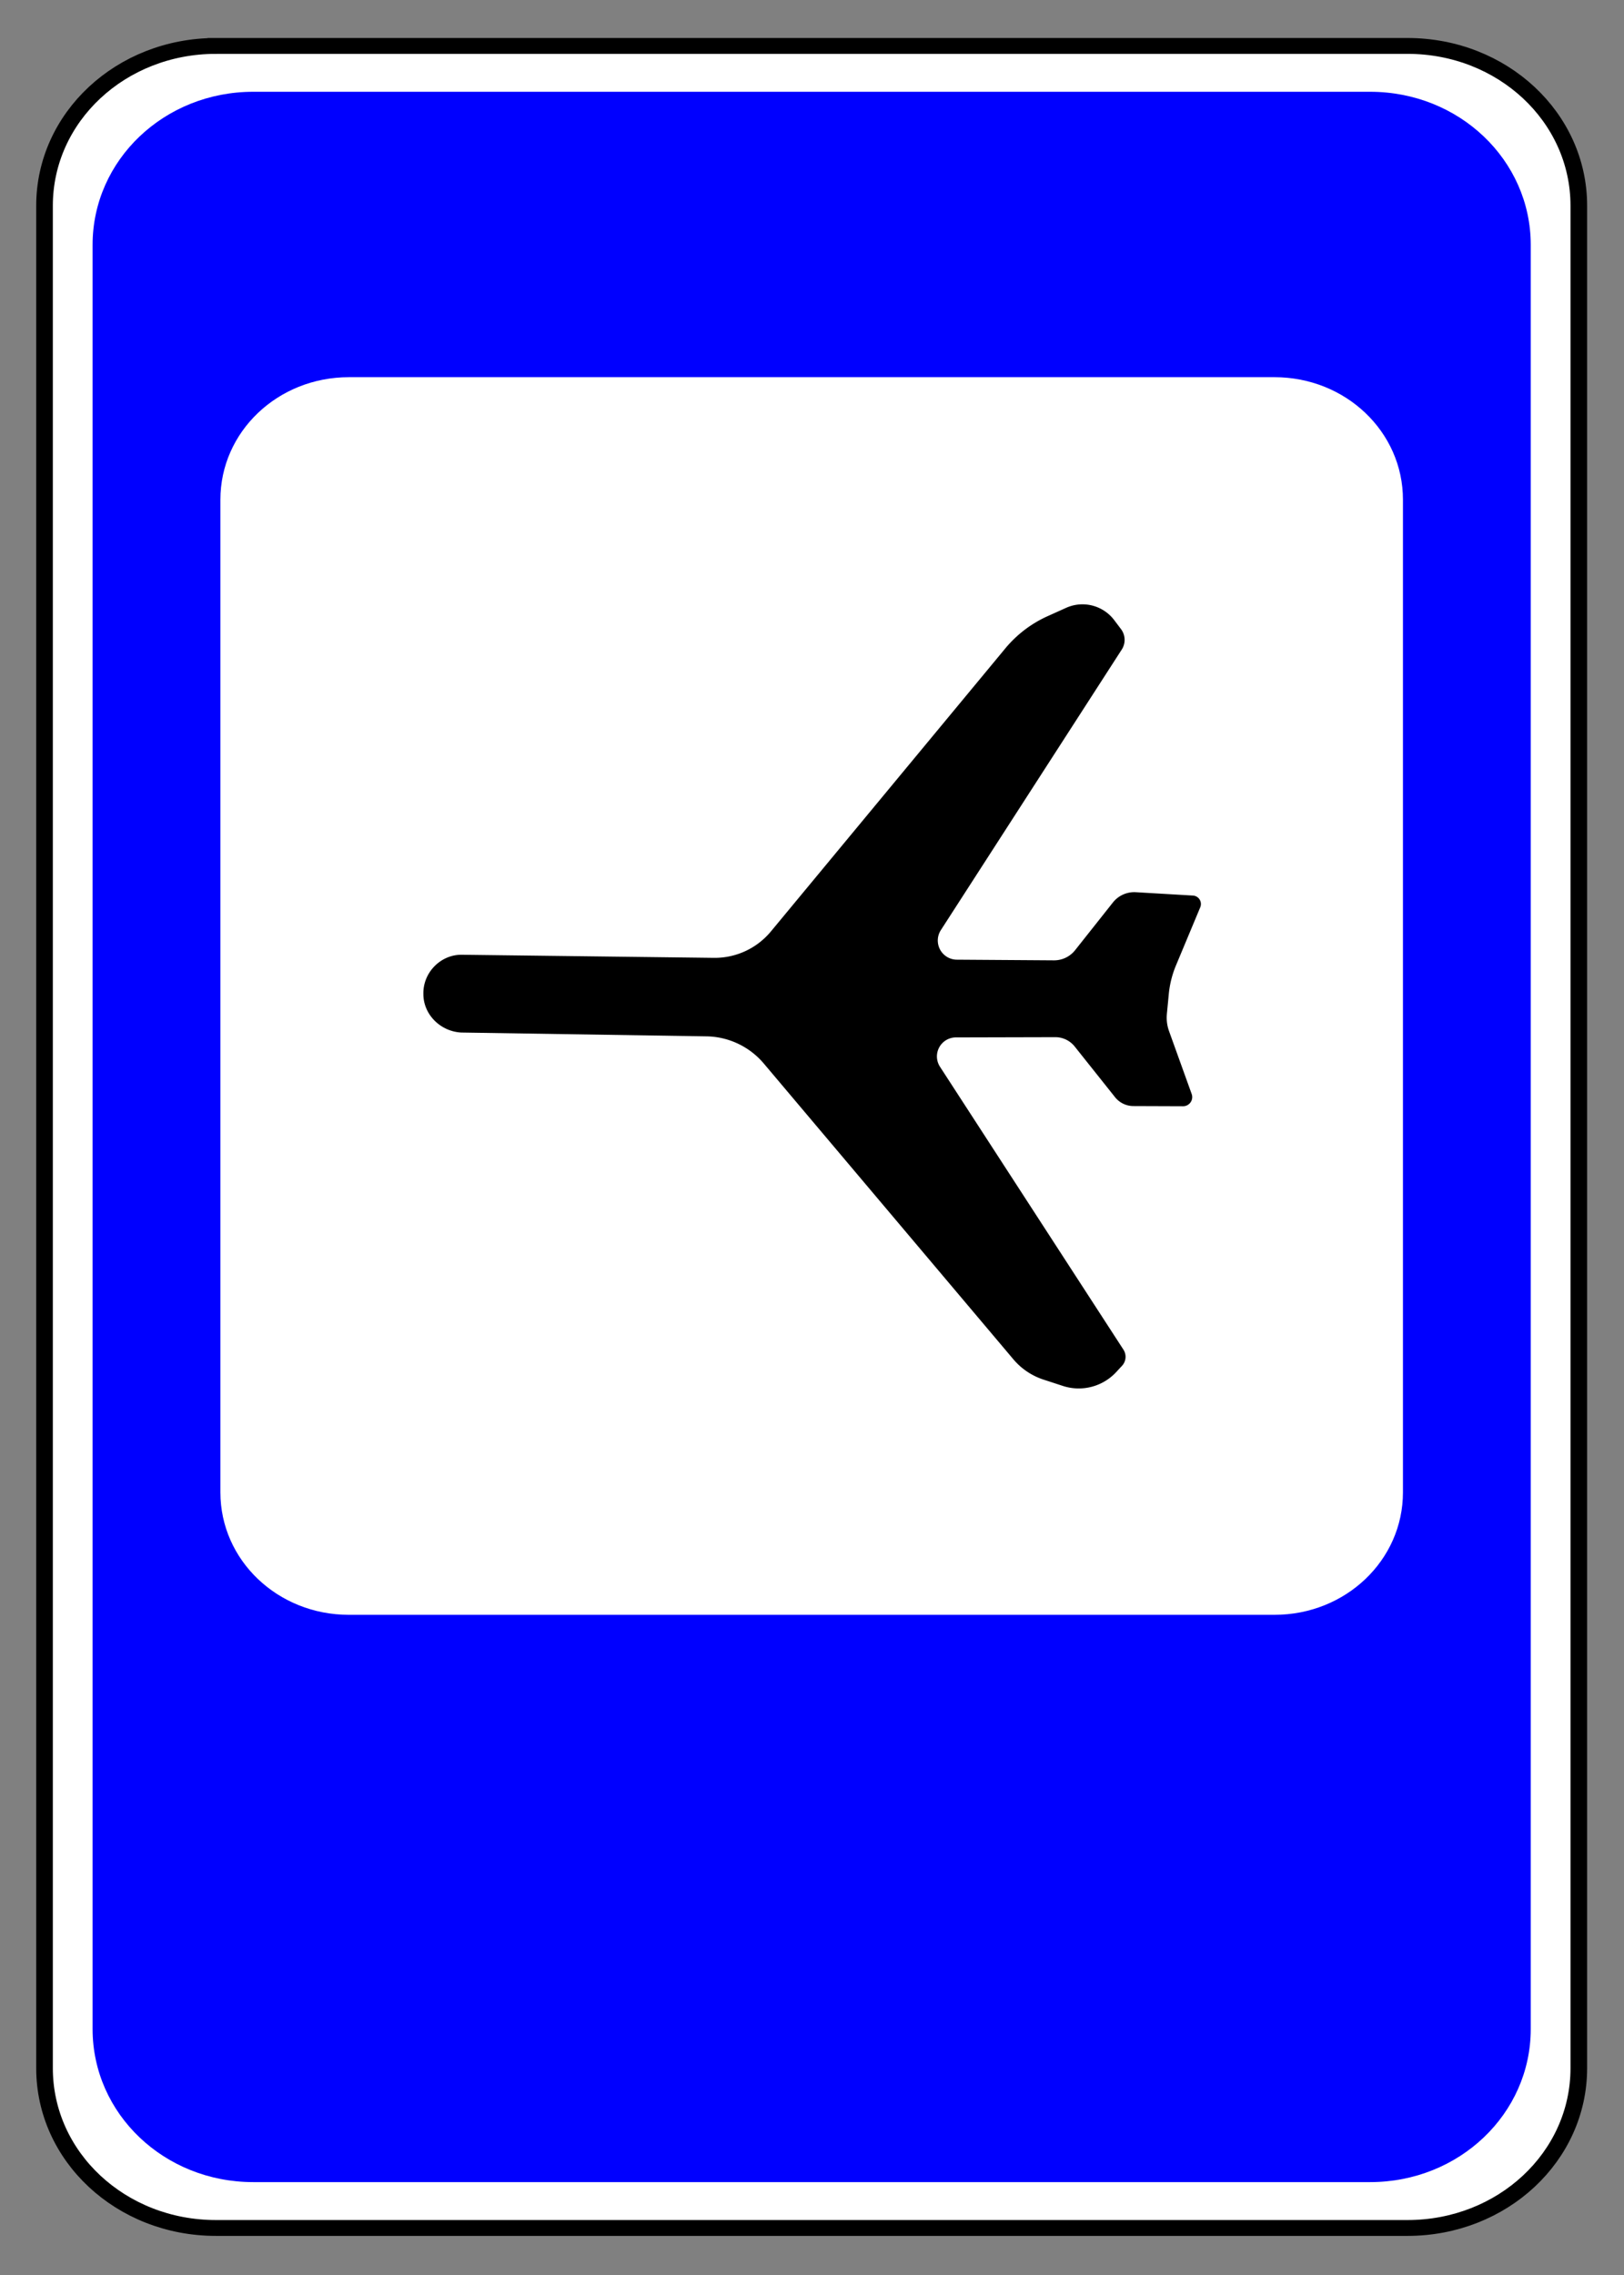 <svg viewBox="0 0 200 280" height="100%" version="1.0" width="100%" xmlns="http://www.w3.org/2000/svg"><rect x="0" y="0" width="200" height="280" fill="#808080" stroke="none"/><g transform="translate(5.002,5.194)"><path d="M 20.761,2.394 H 169.14 c 11.821,0 21.337,9.311 21.337,20.877 V 266.612 c 0,11.566 -9.516,20.877 -21.337,20.877 H 20.761 c -11.821,0 -21.337,-9.311 -21.337,-20.877 V 23.272 c 0,-11.566 9.516,-20.877 21.337,-20.877 z" style="fill:#ffffff;fill-opacity:1;fill-rule:nonzero;stroke:#000000;stroke-width:2.071;stroke-linecap:round;stroke-linejoin:miter;stroke-miterlimit:4;stroke-dasharray:none;stroke-opacity:1" transform="matrix(0.989,0,0,0.942,1.051,-1.797)" /><path d="M 25.409,8.385 H 164.492 c 11.08,0 20,8.92 20,20 V 261.498 c 0,11.08 -8.92,20 -20,20 H 25.409 c -11.08,0 -20,-8.92 -20,-20 V 28.385 c 0,-11.08 8.92,-20 20,-20 z" style="fill:#0000ff;fill-opacity:1;fill-rule:nonzero;stroke:none;stroke-width:2;stroke-linecap:round;stroke-linejoin:miter;stroke-miterlimit:4;stroke-opacity:1" transform="matrix(0.989,0,0,0.942,1.051,-1.797)" /><path d="M 37.324,45.675 H 152.578 c 8.864,0 16,7.136 16,16 v 129.704 c 0,8.864 -7.136,16 -16,16 H 37.324 c -8.864,0 -16,-7.136 -16,-16 V 61.675 c 0,-8.864 7.136,-16 16,-16 z" style="fill:#ffffff;fill-opacity:1;fill-rule:nonzero;stroke:none;stroke-width:2;stroke-linecap:round;stroke-linejoin:miter;stroke-miterlimit:4;stroke-opacity:1" transform="matrix(0.989,0,0,0.942,1.051,-1.797)" /><path class="fil2" d="m 70.563,93.198 -1.277,1.791 a 10.915,10.915 134.084 0 1 -2.27,2.343 l -5.534,4.219 a 0.935,0.935 88.016 0 0 0.053,1.525 l 5.281,3.476 a 3.011,3.011 5.879 0 0 2.763,0.285 l 6.255,-2.476 a 2.958,2.958 4.395 0 1 2.585,0.199 l 9.261,5.43 a 2.117,2.117 91.605 0 1 -0.104,3.709 l -32.813,16.847 a 1.97,1.97 117.911 0 0 -1.055,1.992 l 0.151,1.227 a 4.404,4.404 44.375 0 0 3.93,3.845 l 2.232,0.225 a 13.019,13.019 172.696 0 0 5.834,-0.748 L 103.915,122.964 a 8.069,8.069 5.169 0 1 6.926,0.627 l 23.953,14.221 c 2.012,1.194 4.715,0.44 5.846,-1.634 1.131,-1.949 0.44,-4.526 -1.509,-5.783 l -23.253,-13.908 a 8.469,8.469 55.352 0 1 -3.988,-5.771 l -7.558,-42.086 a 7.325,7.325 63.942 0 0 -1.76,-3.6 l -1.509,-1.68 a 5.645,5.645 15.442 0 0 -5.867,-1.621 l -0.909,0.281 a 1.456,1.456 124.916 0 0 -1.024,1.467 l 1.94,37.198 a 2.099,2.099 148.435 0 1 -3.141,1.93 l -9.525,-5.467 a 2.744,2.744 55.653 0 1 -1.348,-1.972 L 80.126,88.09 a 2.596,2.596 55.824 0 0 -1.262,-1.858 l -4.749,-2.764 a 1.01,1.01 155.192 0 0 -1.501,0.694 l -1.305,7.264 a 4.387,4.387 112.838 0 1 -0.746,1.771 z" style="display:inline;fill:#000000;fill-rule:evenodd" transform="matrix(-0.965,0.557,-0.557,-0.965,258.707,170.223)" /></g></svg>